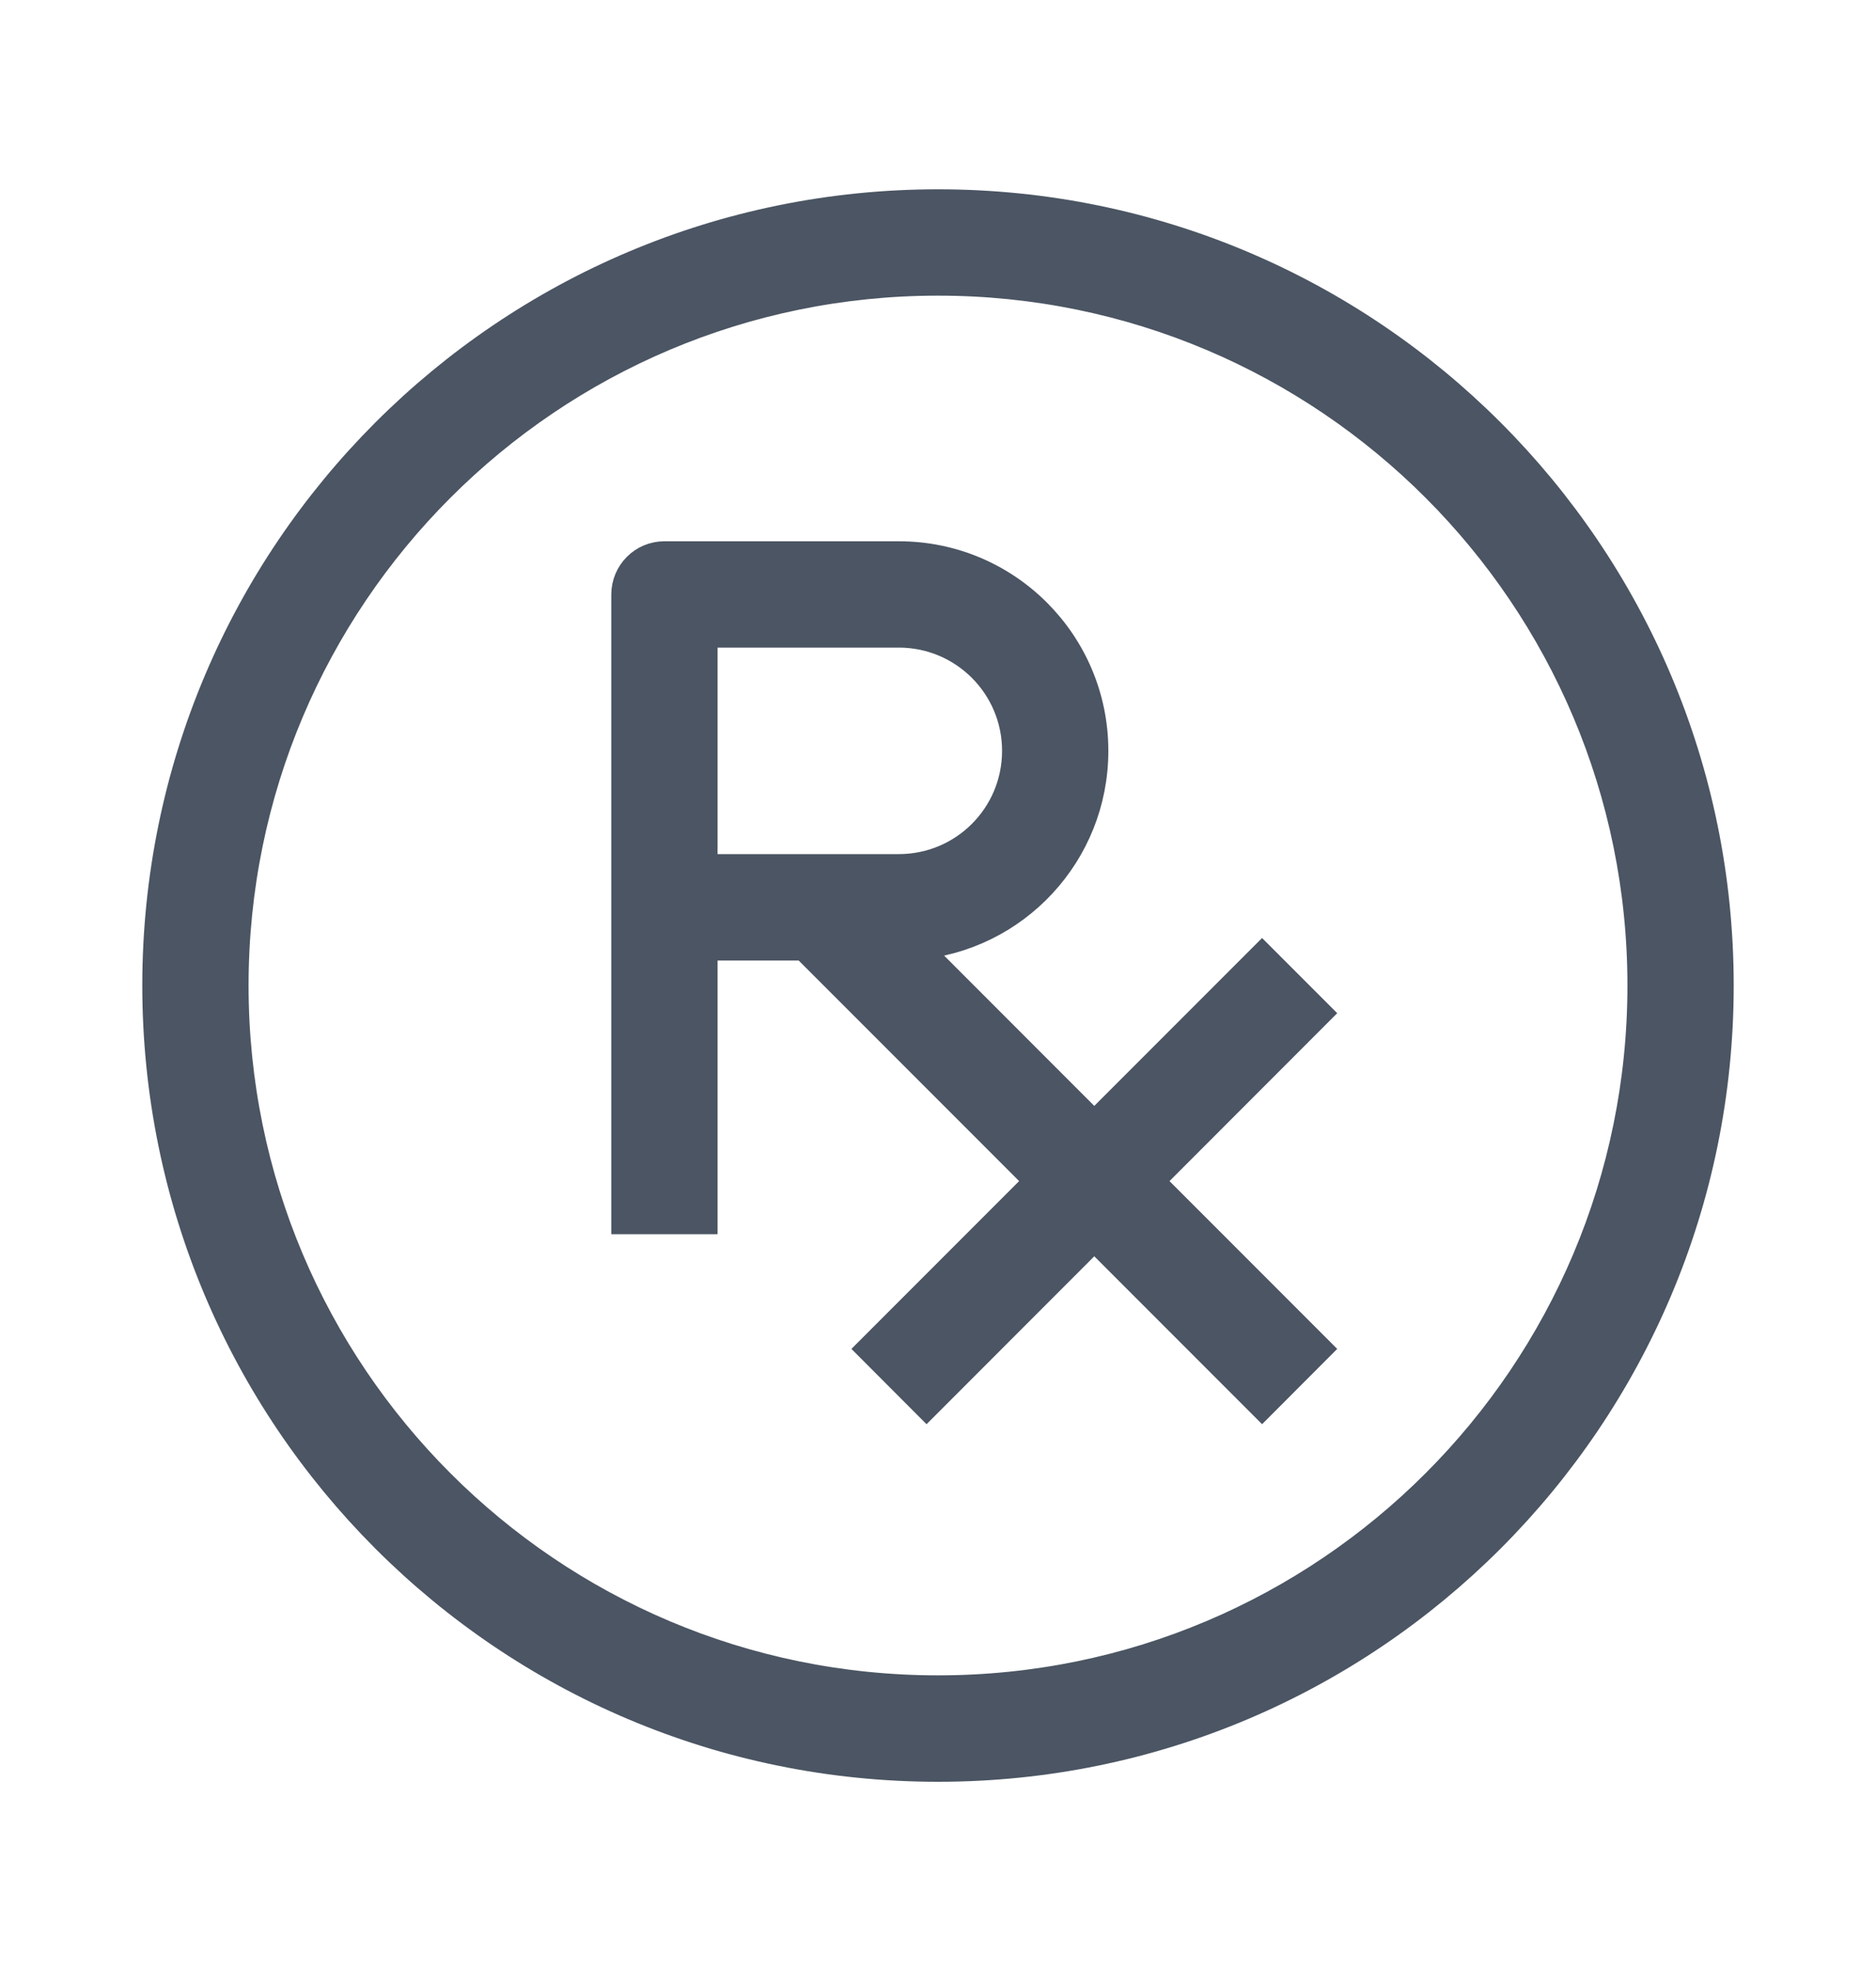 <svg width="20" height="21" viewBox="0 0 20 21" fill="none" xmlns="http://www.w3.org/2000/svg">
<path fill-rule="evenodd" clip-rule="evenodd" d="M10 3C5.858 3 2.5 6.358 2.5 10.5C2.5 14.643 5.858 18 10 18C14.142 18 17.5 14.643 17.5 10.5C17.5 6.358 14.142 3 10 3ZM1.667 10.5C1.667 5.898 5.397 2.167 10 2.167C14.602 2.167 18.333 5.898 18.333 10.5C18.333 15.103 14.602 18.834 10 18.834C5.397 18.834 1.667 15.103 1.667 10.5ZM6.667 13V6.334C6.667 6.104 6.853 5.917 7.083 5.917H9.583C10.734 5.917 11.666 6.85 11.666 8C11.666 9.095 10.822 9.993 9.749 10.077L11.666 11.995L13.455 10.206L14.044 10.795L12.256 12.584L14.044 14.372L13.455 14.962L11.666 13.173L9.878 14.962L9.289 14.372L11.077 12.584L8.577 10.084H7.5V13H6.667ZM7.5 9.25H9.583C10.274 9.25 10.833 8.691 10.833 8C10.833 7.31 10.274 6.75 9.583 6.75H7.5V9.25Z" fill="#4B5563" stroke="#4B5563" stroke-width="0.3"/>
</svg>
